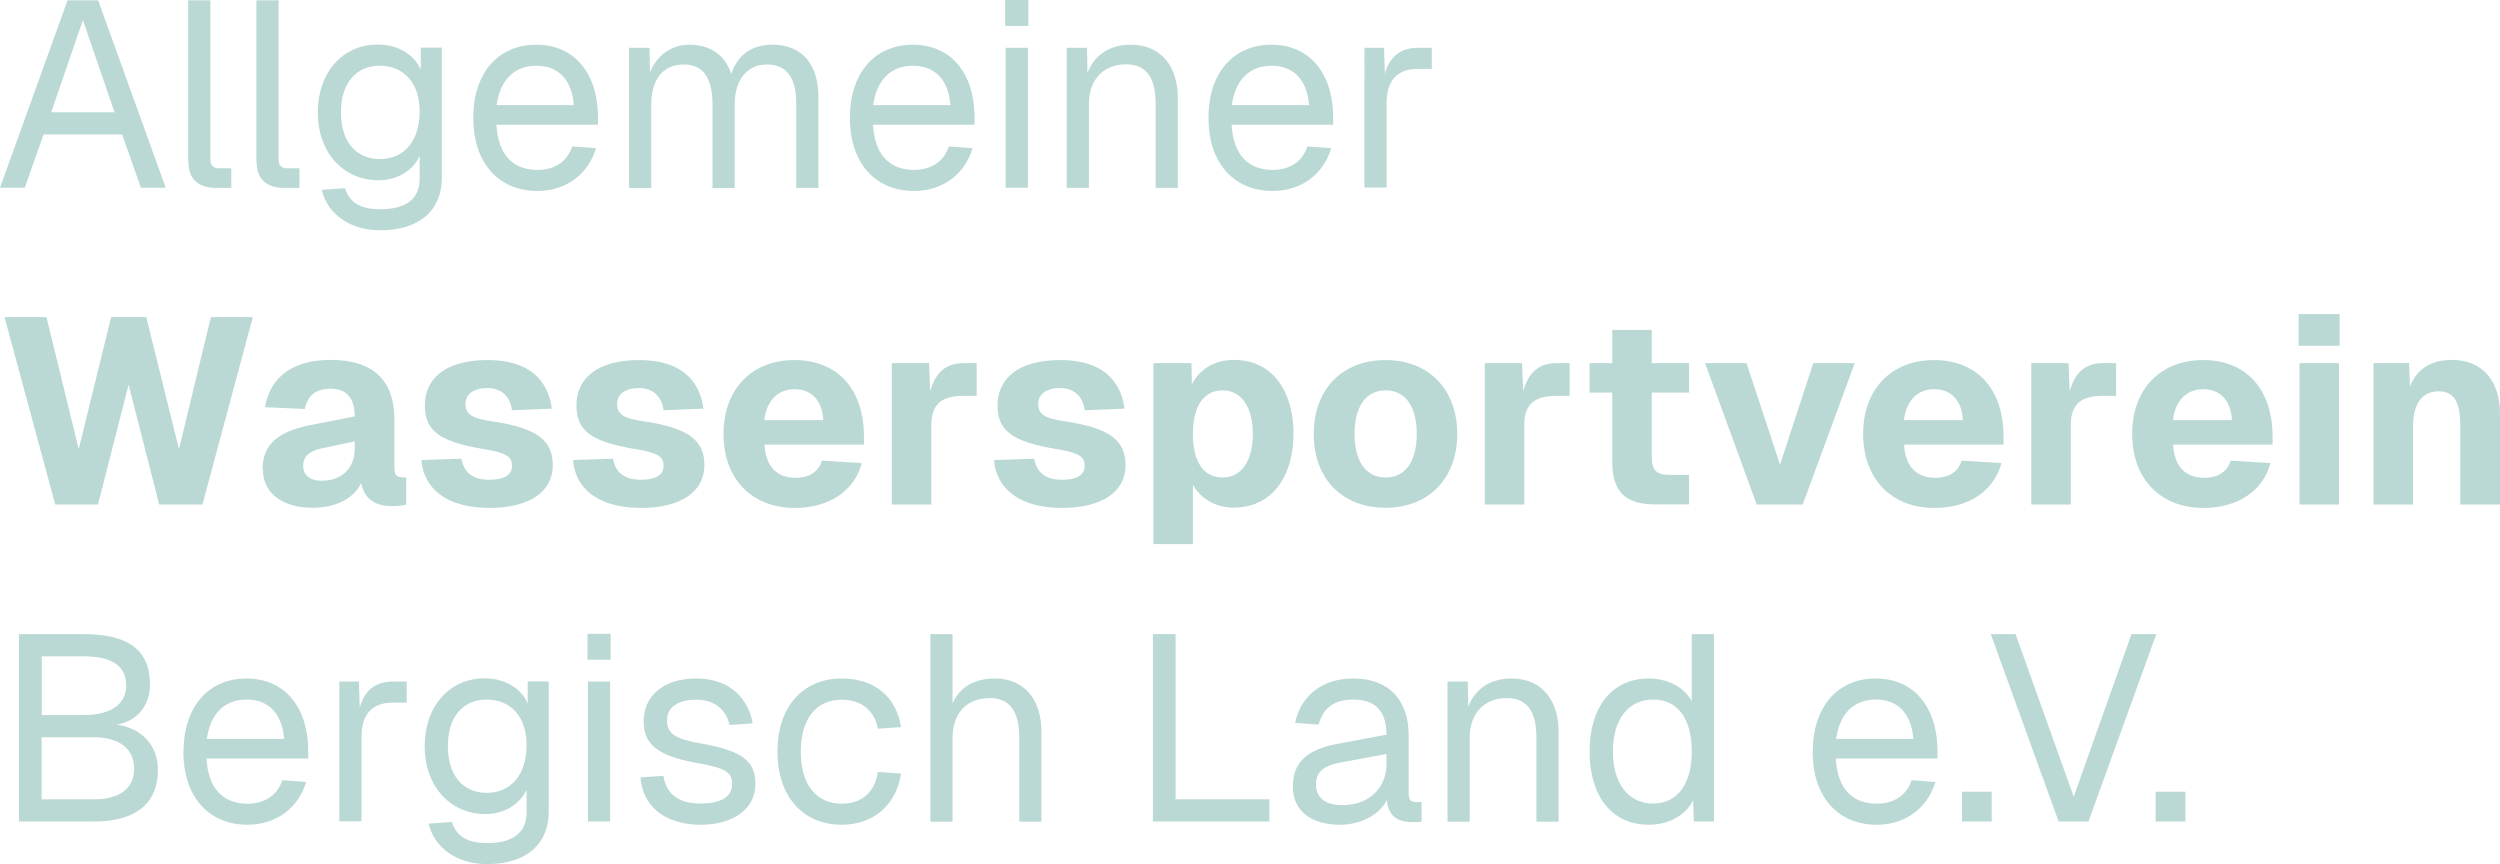 <?xml version="1.0" encoding="UTF-8"?>
<svg xmlns="http://www.w3.org/2000/svg" id="Ebene_2" data-name="Ebene 2" viewBox="0 0 154.35 53.36">
  <defs>
    <style>
      .cls-1 {
        fill: #bad9d4;
      }
    </style>
  </defs>
  <g id="Ebene_1-2" data-name="Ebene 1">
    <g>
      <path class="cls-1" d="M4.17.02h1.89l4.17,11.57h-1.53l-1.16-3.29H2.69l-1.16,3.29H0L4.17.02ZM7.07,6.93l-1.95-5.69-1.96,5.69h3.91Z"></path>
      <path class="cls-1" d="M11.62,9.96V.02h1.37v9.83c0,.36.18.54.54.54h.75v1.21h-.96c-1.01,0-1.69-.49-1.69-1.63Z"></path>
      <path class="cls-1" d="M15.83,9.96V.02h1.37v9.83c0,.36.18.54.54.54h.75v1.21h-.96c-1.01,0-1.69-.49-1.69-1.63Z"></path>
      <path class="cls-1" d="M19.87,11.72l1.43-.1c.26.81.85,1.3,2.18,1.3,1.56,0,2.43-.62,2.43-1.89v-1.4c-.42.91-1.4,1.5-2.53,1.5-2.2,0-3.76-1.73-3.76-4.19s1.53-4.19,3.7-4.19c1.21,0,2.27.6,2.66,1.56v-1.37h1.3v8.05c0,2.02-1.42,3.23-3.8,3.23-1.86,0-3.26-.99-3.62-2.51ZM25.91,6.94c.03-1.78-.96-2.88-2.46-2.88s-2.4,1.11-2.4,2.88.91,2.88,2.4,2.88,2.44-1.11,2.46-2.88Z"></path>
      <path class="cls-1" d="M29.22,7.27c0-2.74,1.52-4.51,3.89-4.51,2.25,0,3.81,1.63,3.81,4.53v.41h-6.27c.1,1.86,1.03,2.79,2.53,2.79,1.13,0,1.86-.57,2.15-1.45l1.47.11c-.46,1.55-1.79,2.64-3.62,2.64-2.44,0-3.96-1.78-3.96-4.51ZM35.43,6.49c-.13-1.66-1.04-2.43-2.31-2.43-1.34,0-2.23.83-2.46,2.43h4.77Z"></path>
      <path class="cls-1" d="M38.85,2.95h1.25l.03,1.52c.42-1.06,1.32-1.71,2.43-1.71,1.3,0,2.22.65,2.59,1.81.37-1.16,1.25-1.81,2.53-1.81,1.84,0,2.85,1.19,2.85,3.28v5.56h-1.37v-5.26c0-1.56-.62-2.36-1.81-2.36s-1.99.91-1.99,2.46v5.17h-1.37v-5.17c0-1.53-.51-2.46-1.78-2.46s-2,.93-2,2.46v5.17h-1.37V2.95Z"></path>
      <path class="cls-1" d="M52.47,7.27c0-2.74,1.52-4.51,3.89-4.51,2.25,0,3.81,1.63,3.81,4.53v.41h-6.27c.1,1.86,1.03,2.79,2.53,2.79,1.13,0,1.86-.57,2.15-1.45l1.47.11c-.46,1.55-1.79,2.64-3.62,2.64-2.44,0-3.96-1.78-3.96-4.51ZM58.68,6.49c-.13-1.66-1.04-2.43-2.31-2.43-1.34,0-2.23.83-2.46,2.43h4.77Z"></path>
      <path class="cls-1" d="M62.06,0h1.43v1.6h-1.43V0ZM62.09,2.95h1.37v8.64h-1.37V2.95Z"></path>
      <path class="cls-1" d="M65.86,2.95h1.25l.03,1.55c.46-1.19,1.47-1.74,2.66-1.74,1.97,0,2.92,1.45,2.92,3.28v5.56h-1.37v-5.17c0-1.6-.54-2.46-1.84-2.46s-2.28.86-2.28,2.46v5.17h-1.37V2.95Z"></path>
      <path class="cls-1" d="M74.61,7.27c0-2.74,1.52-4.51,3.89-4.51,2.25,0,3.81,1.63,3.81,4.53v.41h-6.27c.1,1.86,1.03,2.79,2.53,2.79,1.13,0,1.86-.57,2.15-1.45l1.47.11c-.46,1.55-1.79,2.64-3.62,2.64-2.44,0-3.96-1.78-3.96-4.51ZM80.82,6.49c-.13-1.66-1.04-2.43-2.31-2.43-1.34,0-2.23.83-2.46,2.43h4.77Z"></path>
      <path class="cls-1" d="M84.24,2.95h1.21l.05,1.6c.31-1.09,1-1.6,2.05-1.6h.85v1.3h-.83c-1.3,0-1.96.7-1.96,2.12v5.21h-1.37V2.95Z"></path>
      <path class="cls-1" d="M.28,19.58h2.59l1.99,8.15,2-8.15h2.17l2.02,8.15,1.97-8.15h2.59l-3.11,11.57h-2.67l-1.89-7.4-1.89,7.4h-2.64L.28,19.58Z"></path>
      <path class="cls-1" d="M16.21,28.97c0-1.53.96-2.31,2.87-2.71l2.82-.55c0-1.14-.52-1.71-1.48-1.71s-1.43.44-1.6,1.25l-2.46-.11c.33-1.92,1.78-2.92,4.06-2.92,2.61,0,3.93,1.27,3.93,3.65v2.98c0,.49.16.62.49.62h.24v1.68c-.15.05-.54.1-.86.1-.91,0-1.71-.33-1.92-1.43-.44.93-1.52,1.53-3.01,1.53-1.82,0-3.06-.88-3.06-2.38ZM21.9,27.67v-.42l-1.99.42c-.8.16-1.19.51-1.19,1.08s.39.93,1.14.93c1.22,0,2.04-.75,2.04-2Z"></path>
      <path class="cls-1" d="M26.01,28.4l2.48-.08c.15.83.67,1.3,1.73,1.3.88,0,1.39-.28,1.39-.86,0-.54-.28-.8-1.78-1.04-2.77-.46-3.6-1.17-3.6-2.69,0-1.68,1.3-2.8,3.88-2.8s3.73,1.26,3.96,3l-2.46.1c-.11-.85-.65-1.37-1.52-1.37s-1.35.39-1.35.98c0,.64.42.9,1.63,1.07,2.8.41,3.76,1.19,3.76,2.71,0,1.69-1.53,2.64-3.91,2.64-2.7,0-4.07-1.24-4.2-2.95Z"></path>
      <path class="cls-1" d="M35.37,28.4l2.48-.08c.15.83.67,1.3,1.73,1.3.88,0,1.39-.28,1.39-.86,0-.54-.28-.8-1.78-1.04-2.77-.46-3.6-1.17-3.6-2.69,0-1.68,1.3-2.8,3.88-2.8s3.73,1.26,3.96,3l-2.46.1c-.11-.85-.65-1.37-1.52-1.37s-1.35.39-1.35.98c0,.64.42.9,1.63,1.07,2.8.41,3.76,1.19,3.76,2.71,0,1.69-1.53,2.64-3.91,2.64-2.7,0-4.07-1.24-4.2-2.95Z"></path>
      <path class="cls-1" d="M44.67,26.79c0-2.75,1.73-4.56,4.38-4.56s4.29,1.79,4.29,4.73v.49h-6.14c.07,1.39.8,2.05,1.92,2.05.81,0,1.4-.34,1.63-1.06l2.46.15c-.47,1.74-2.04,2.77-4.14,2.77-2.67,0-4.4-1.81-4.4-4.56ZM50.83,25.94c-.07-1.27-.77-1.91-1.78-1.91s-1.73.7-1.86,1.91h3.63Z"></path>
      <path class="cls-1" d="M55.05,22.42h2.31l.07,1.74c.34-1.22,1.01-1.74,2.07-1.74h.8v2.02h-.8c-1.37,0-2,.51-2,1.81v4.9h-2.44v-8.73Z"></path>
      <path class="cls-1" d="M61.37,28.4l2.48-.08c.15.83.67,1.3,1.73,1.3.88,0,1.39-.28,1.39-.86,0-.54-.28-.8-1.78-1.04-2.77-.46-3.6-1.17-3.6-2.69,0-1.68,1.3-2.8,3.88-2.8s3.73,1.26,3.96,3l-2.46.1c-.11-.85-.65-1.37-1.52-1.37s-1.35.39-1.35.98c0,.64.42.9,1.63,1.07,2.8.41,3.76,1.19,3.76,2.71,0,1.69-1.53,2.64-3.91,2.64-2.71,0-4.07-1.24-4.21-2.95Z"></path>
      <path class="cls-1" d="M71.21,22.42h2.35l.03,1.3c.51-.98,1.45-1.5,2.59-1.5,2.44,0,3.68,2,3.68,4.56s-1.26,4.56-3.7,4.56c-1.09,0-2.04-.54-2.51-1.42v3.67h-2.44v-11.18ZM77.35,26.79c0-1.66-.72-2.69-1.86-2.69s-1.84.93-1.84,2.69.68,2.69,1.84,2.69,1.86-1.03,1.86-2.69Z"></path>
      <path class="cls-1" d="M81.11,26.79c0-2.75,1.76-4.56,4.43-4.56s4.43,1.81,4.43,4.56-1.76,4.56-4.43,4.56-4.43-1.79-4.43-4.56ZM87.47,26.79c0-1.69-.7-2.69-1.92-2.69s-1.92,1-1.92,2.69.7,2.69,1.92,2.69,1.92-.99,1.92-2.69Z"></path>
      <path class="cls-1" d="M91.66,22.42h2.31l.07,1.74c.34-1.22,1.01-1.74,2.07-1.74h.8v2.02h-.8c-1.37,0-2,.51-2,1.81v4.9h-2.44v-8.73Z"></path>
      <path class="cls-1" d="M99.54,28.53v-4.29h-1.4v-1.82h1.4v-2.05h2.44v2.05h2.3v1.82h-2.3v3.99c0,.85.36,1.09,1.08,1.09h1.22v1.82h-2.12c-1.81,0-2.62-.8-2.62-2.62Z"></path>
      <path class="cls-1" d="M105.27,22.42h2.56l2.07,6.27,2.05-6.27h2.56l-3.21,8.73h-2.84l-3.19-8.73Z"></path>
      <path class="cls-1" d="M115.03,26.79c0-2.75,1.73-4.56,4.38-4.56s4.29,1.79,4.29,4.73v.49h-6.14c.07,1.39.8,2.05,1.92,2.05.81,0,1.4-.34,1.63-1.06l2.46.15c-.47,1.74-2.04,2.77-4.14,2.77-2.67,0-4.4-1.81-4.4-4.56ZM121.19,25.94c-.07-1.27-.77-1.91-1.78-1.91s-1.73.7-1.86,1.91h3.63Z"></path>
      <path class="cls-1" d="M125.4,22.42h2.31l.07,1.74c.34-1.22,1.01-1.74,2.07-1.74h.8v2.02h-.8c-1.37,0-2,.51-2,1.81v4.9h-2.44v-8.73Z"></path>
      <path class="cls-1" d="M131.64,26.79c0-2.75,1.73-4.56,4.38-4.56s4.29,1.79,4.29,4.73v.49h-6.14c.07,1.39.8,2.05,1.92,2.05.81,0,1.4-.34,1.63-1.06l2.46.15c-.47,1.74-2.04,2.77-4.14,2.77-2.67,0-4.4-1.81-4.4-4.56ZM137.8,25.94c-.07-1.27-.77-1.91-1.78-1.91s-1.73.7-1.86,1.91h3.63Z"></path>
      <path class="cls-1" d="M141.92,19.39h2.53v1.96h-2.53v-1.96ZM141.97,22.42h2.44v8.73h-2.44v-8.73Z"></path>
      <path class="cls-1" d="M146.54,22.42h2.2l.05,1.45c.47-1.19,1.43-1.65,2.59-1.65,1.87,0,2.97,1.29,2.97,3.31v5.62h-2.45v-4.81c0-1.4-.31-2.18-1.34-2.18s-1.58.78-1.58,2.18v4.81h-2.44v-8.73Z"></path>
      <path class="cls-1" d="M1.17,39.15h3.98c2.74,0,4.11.96,4.11,3.11,0,1.3-.77,2.25-2.05,2.48,1.58.23,2.54,1.3,2.54,2.8,0,2.1-1.42,3.18-3.94,3.18H1.17v-11.57ZM5.15,44.15c1.69,0,2.64-.67,2.64-1.82,0-1.22-.88-1.81-2.64-1.81h-2.57v3.63h2.57ZM5.8,49.35c1.58,0,2.48-.67,2.48-1.89s-.9-1.94-2.48-1.94h-3.23v3.83h3.23Z"></path>
      <path class="cls-1" d="M11.33,46.4c0-2.74,1.52-4.51,3.89-4.51,2.25,0,3.81,1.63,3.81,4.53v.41h-6.28c.1,1.86,1.03,2.79,2.53,2.79,1.12,0,1.86-.57,2.15-1.45l1.47.11c-.46,1.55-1.79,2.64-3.62,2.64-2.44,0-3.96-1.78-3.96-4.51ZM17.54,45.62c-.13-1.66-1.04-2.43-2.31-2.43-1.34,0-2.23.83-2.46,2.43h4.78Z"></path>
      <path class="cls-1" d="M20.95,42.08h1.21l.05,1.6c.31-1.09.99-1.6,2.05-1.6h.85v1.3h-.83c-1.3,0-1.96.7-1.96,2.12v5.21h-1.37v-8.64Z"></path>
      <path class="cls-1" d="M26.47,50.85l1.43-.1c.26.81.85,1.3,2.18,1.3,1.56,0,2.43-.62,2.43-1.89v-1.4c-.42.91-1.4,1.5-2.53,1.5-2.2,0-3.76-1.73-3.76-4.19s1.53-4.19,3.7-4.19c1.21,0,2.27.6,2.66,1.56v-1.37h1.3v8.05c0,2.02-1.42,3.23-3.8,3.23-1.86,0-3.26-.99-3.62-2.51ZM32.51,46.07c.03-1.78-.96-2.88-2.46-2.88s-2.4,1.11-2.4,2.88.91,2.88,2.4,2.88,2.44-1.11,2.46-2.88Z"></path>
      <path class="cls-1" d="M36.27,39.13h1.43v1.6h-1.43v-1.6ZM36.3,42.08h1.37v8.64h-1.37v-8.64Z"></path>
      <path class="cls-1" d="M39.53,48l1.43-.1c.16,1.04.83,1.71,2.3,1.71,1.17,0,1.94-.36,1.94-1.21,0-.68-.34-.98-2.2-1.3-2.48-.44-3.26-1.2-3.26-2.57,0-1.53,1.17-2.64,3.26-2.64s3.21,1.27,3.47,2.77l-1.43.1c-.2-.91-.88-1.56-2.05-1.56-1.24,0-1.81.54-1.81,1.27,0,.85.55,1.17,2.09,1.43,2.64.46,3.37,1.14,3.37,2.51,0,1.6-1.47,2.51-3.37,2.51-2.31,0-3.6-1.22-3.73-2.92Z"></path>
      <path class="cls-1" d="M48,46.4c0-2.74,1.55-4.51,3.96-4.51,1.99,0,3.37,1.08,3.67,3l-1.43.1c-.2-1.14-1.06-1.79-2.23-1.79-1.6,0-2.53,1.21-2.53,3.21s.93,3.21,2.53,3.21c1.17,0,2.04-.65,2.23-1.96l1.43.1c-.29,1.92-1.68,3.16-3.67,3.16-2.41,0-3.96-1.78-3.96-4.51Z"></path>
      <path class="cls-1" d="M57.44,39.15h1.37v4.29c.44-1.06,1.42-1.55,2.61-1.55,1.86,0,2.88,1.35,2.88,3.28v5.56h-1.37v-5.17c0-1.66-.6-2.46-1.81-2.46-1.4,0-2.31.88-2.31,2.48v5.15h-1.37v-11.57Z"></path>
      <path class="cls-1" d="M71.18,39.15h1.4v10.2h5.79v1.37h-7.19v-11.57Z"></path>
      <path class="cls-1" d="M79.82,48.57c0-1.47.83-2.28,2.72-2.64l3.06-.57c0-1.45-.68-2.17-2.05-2.17-1.21,0-1.87.55-2.14,1.55l-1.45-.11c.33-1.63,1.63-2.74,3.59-2.74,2.22,0,3.42,1.34,3.42,3.52v3.57c0,.39.13.54.46.54h.34v1.21c-.1.02-.31.03-.52.03-1.04,0-1.52-.41-1.63-1.37-.42.9-1.61,1.53-2.88,1.53-1.79,0-2.92-.86-2.92-2.35ZM85.6,47.17v-.62l-2.8.52c-1.17.21-1.55.65-1.55,1.37,0,.81.6,1.27,1.61,1.27,1.73,0,2.74-1.11,2.74-2.54Z"></path>
      <path class="cls-1" d="M89.36,42.08h1.26l.03,1.55c.46-1.19,1.47-1.74,2.66-1.74,1.97,0,2.92,1.45,2.92,3.28v5.56h-1.37v-5.17c0-1.6-.54-2.46-1.84-2.46s-2.28.86-2.28,2.46v5.17h-1.37v-8.64Z"></path>
      <path class="cls-1" d="M98.14,46.4c0-2.77,1.4-4.51,3.65-4.51,1.16,0,2.18.52,2.66,1.4v-4.14h1.37v11.57h-1.24l-.05-1.3c-.49.95-1.53,1.5-2.74,1.5-2.25,0-3.65-1.74-3.65-4.51ZM104.45,46.4c0-2-.85-3.21-2.38-3.21s-2.49,1.21-2.49,3.21.98,3.21,2.49,3.21,2.38-1.24,2.38-3.21Z"></path>
      <path class="cls-1" d="M111.92,46.4c0-2.74,1.52-4.51,3.89-4.51,2.25,0,3.81,1.63,3.81,4.53v.41h-6.28c.1,1.86,1.03,2.79,2.53,2.79,1.12,0,1.86-.57,2.15-1.45l1.47.11c-.46,1.55-1.79,2.64-3.62,2.64-2.44,0-3.96-1.78-3.96-4.51ZM118.13,45.62c-.13-1.66-1.04-2.43-2.31-2.43-1.34,0-2.23.83-2.46,2.43h4.78Z"></path>
      <path class="cls-1" d="M121.13,48.88h1.84v1.84h-1.84v-1.84Z"></path>
      <path class="cls-1" d="M122.91,39.15h1.53l3.59,10.04,3.57-10.04h1.53l-4.19,11.57h-1.84l-4.19-11.57Z"></path>
      <path class="cls-1" d="M133.09,48.88h1.84v1.84h-1.84v-1.84Z"></path>
    </g>
  </g>
</svg>
